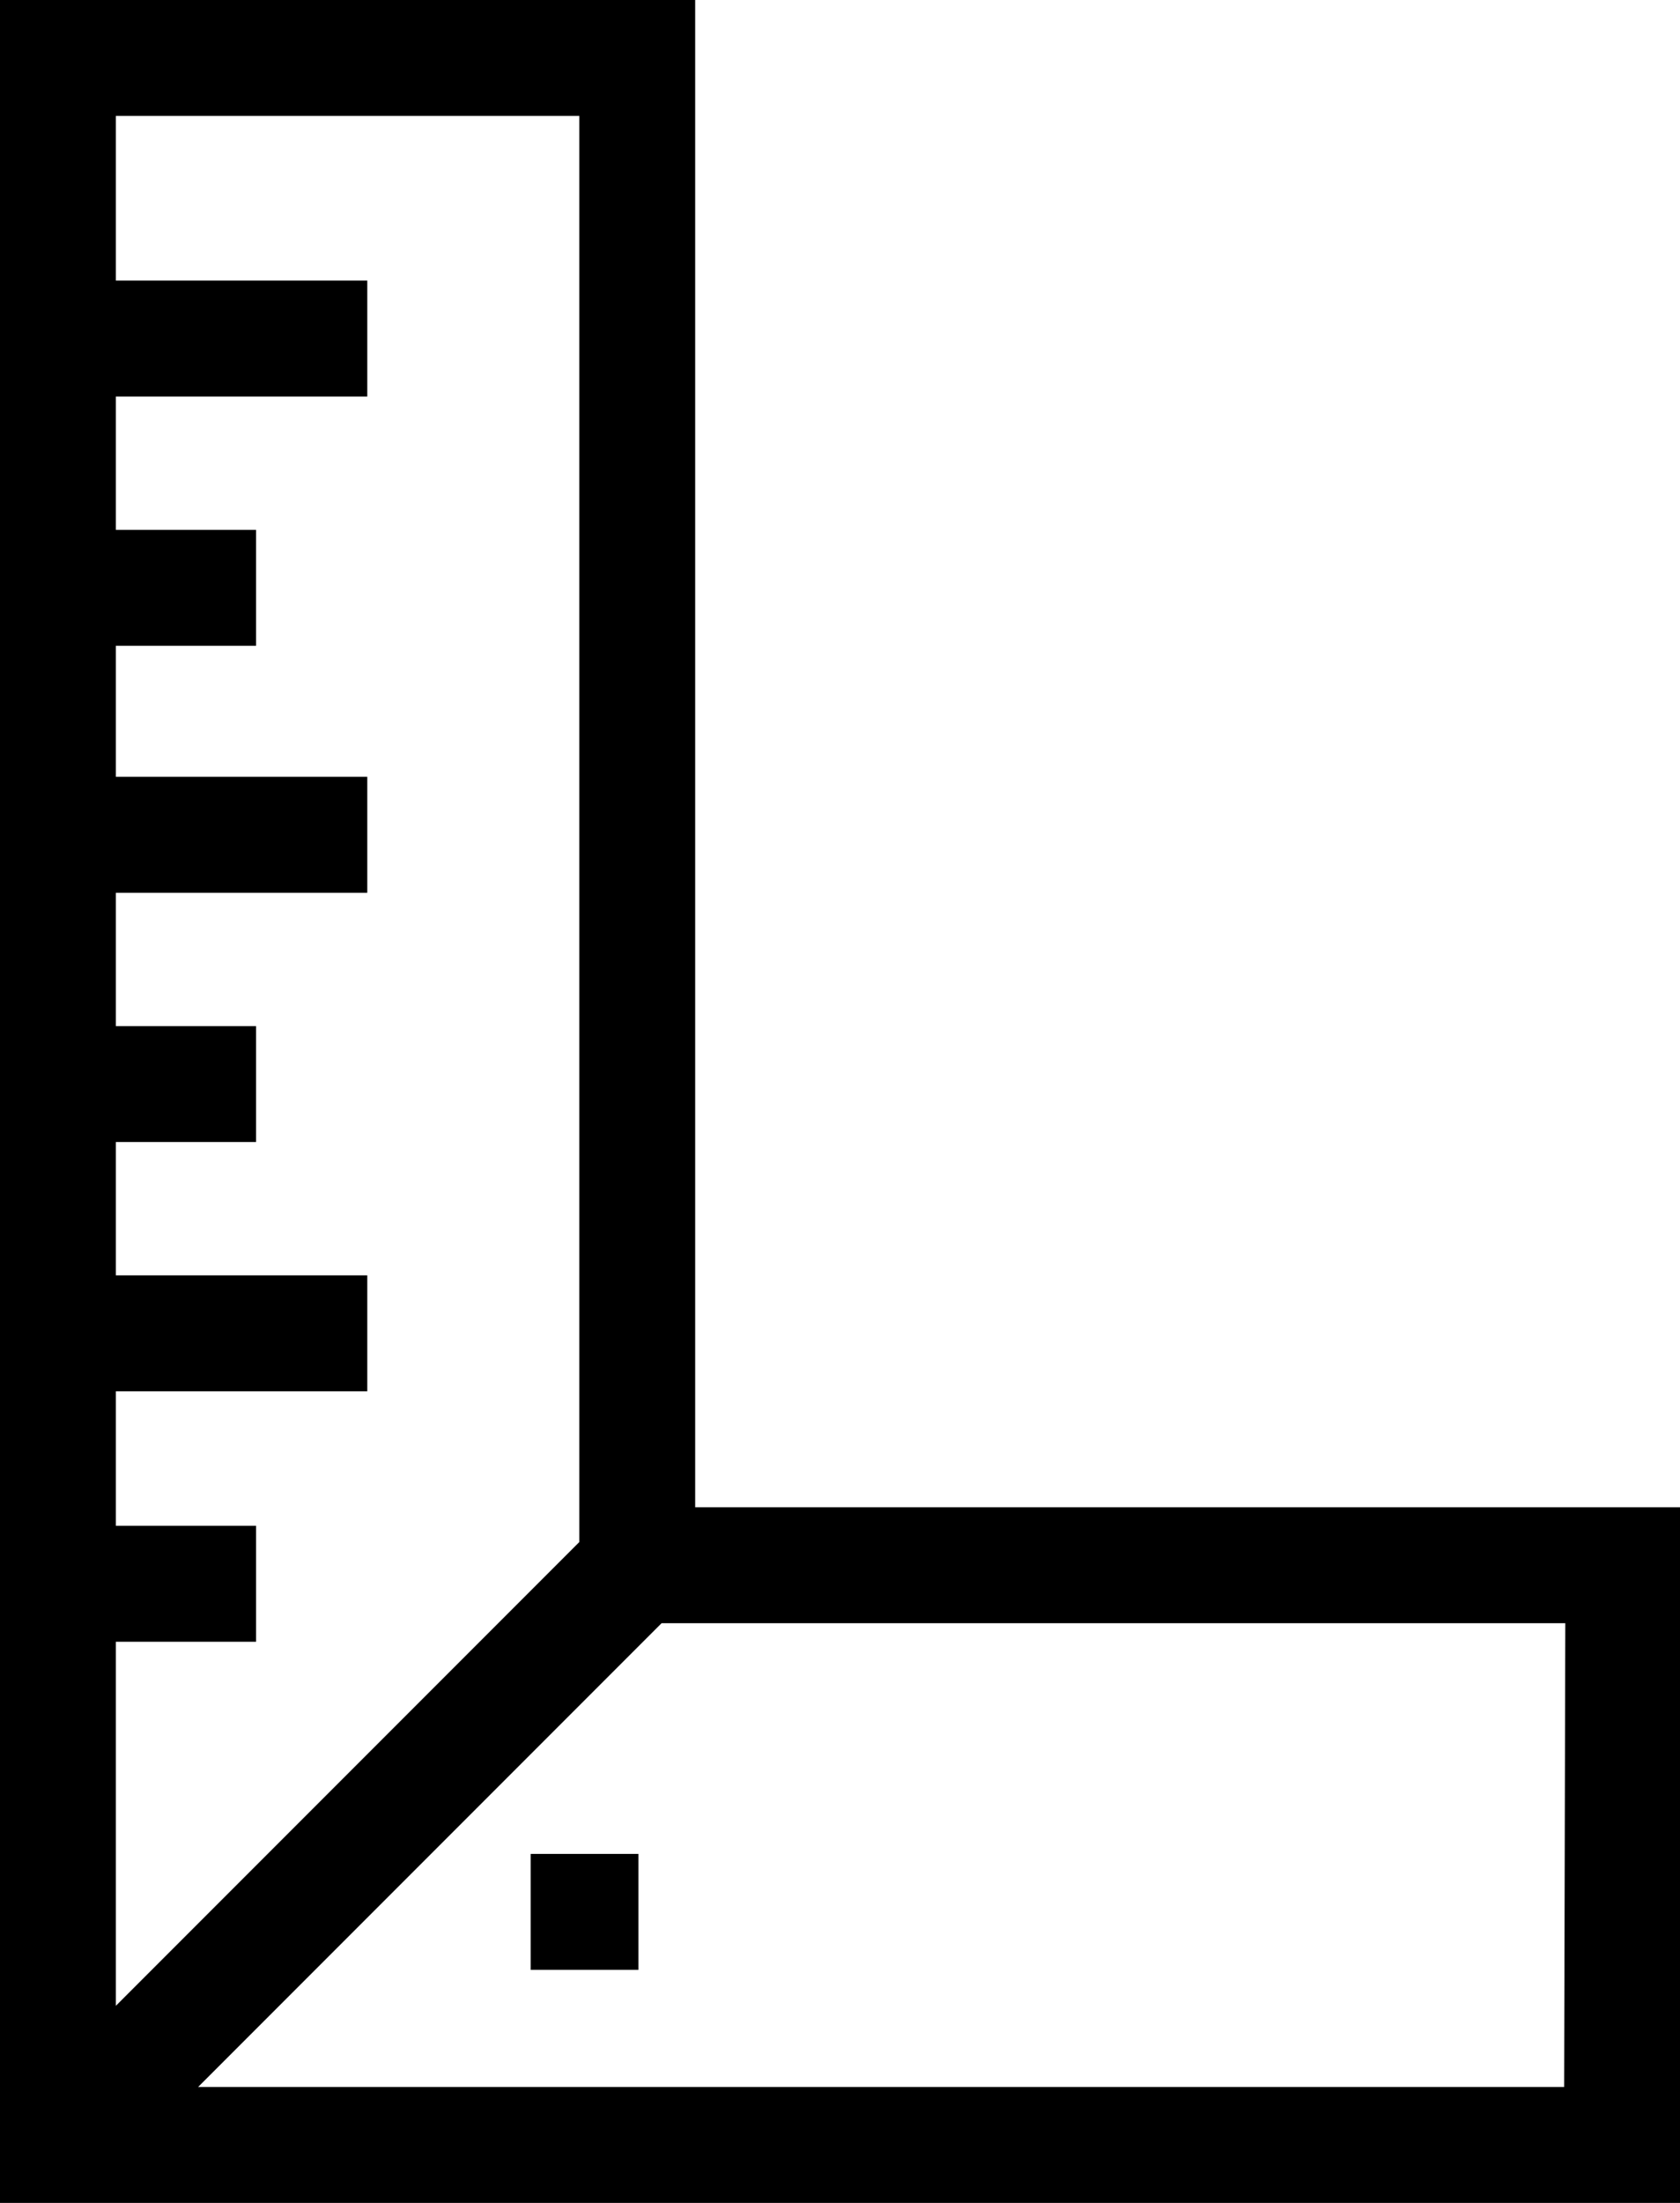 <svg xmlns="http://www.w3.org/2000/svg" viewBox="0 0 14.5 19"><g id="Capa_2" data-name="Capa 2"><g id="Capa_1-2" data-name="Capa 1"><path d="M6,13V0H0V19H14.5V13ZM5,1V13.3l-4,4V14.16H2.21v-1H1V12H3.17V11H1V9.85H2.21v-1H1V7.7H3.17v-1H1V5.57H2.21v-1H1V3.42H3.17v-1H1V1ZM13.5,18H1.71l4-4h7.8Z"/><rect x="4.58" y="15.99" width="0.93" height="1"/></g></g></svg>